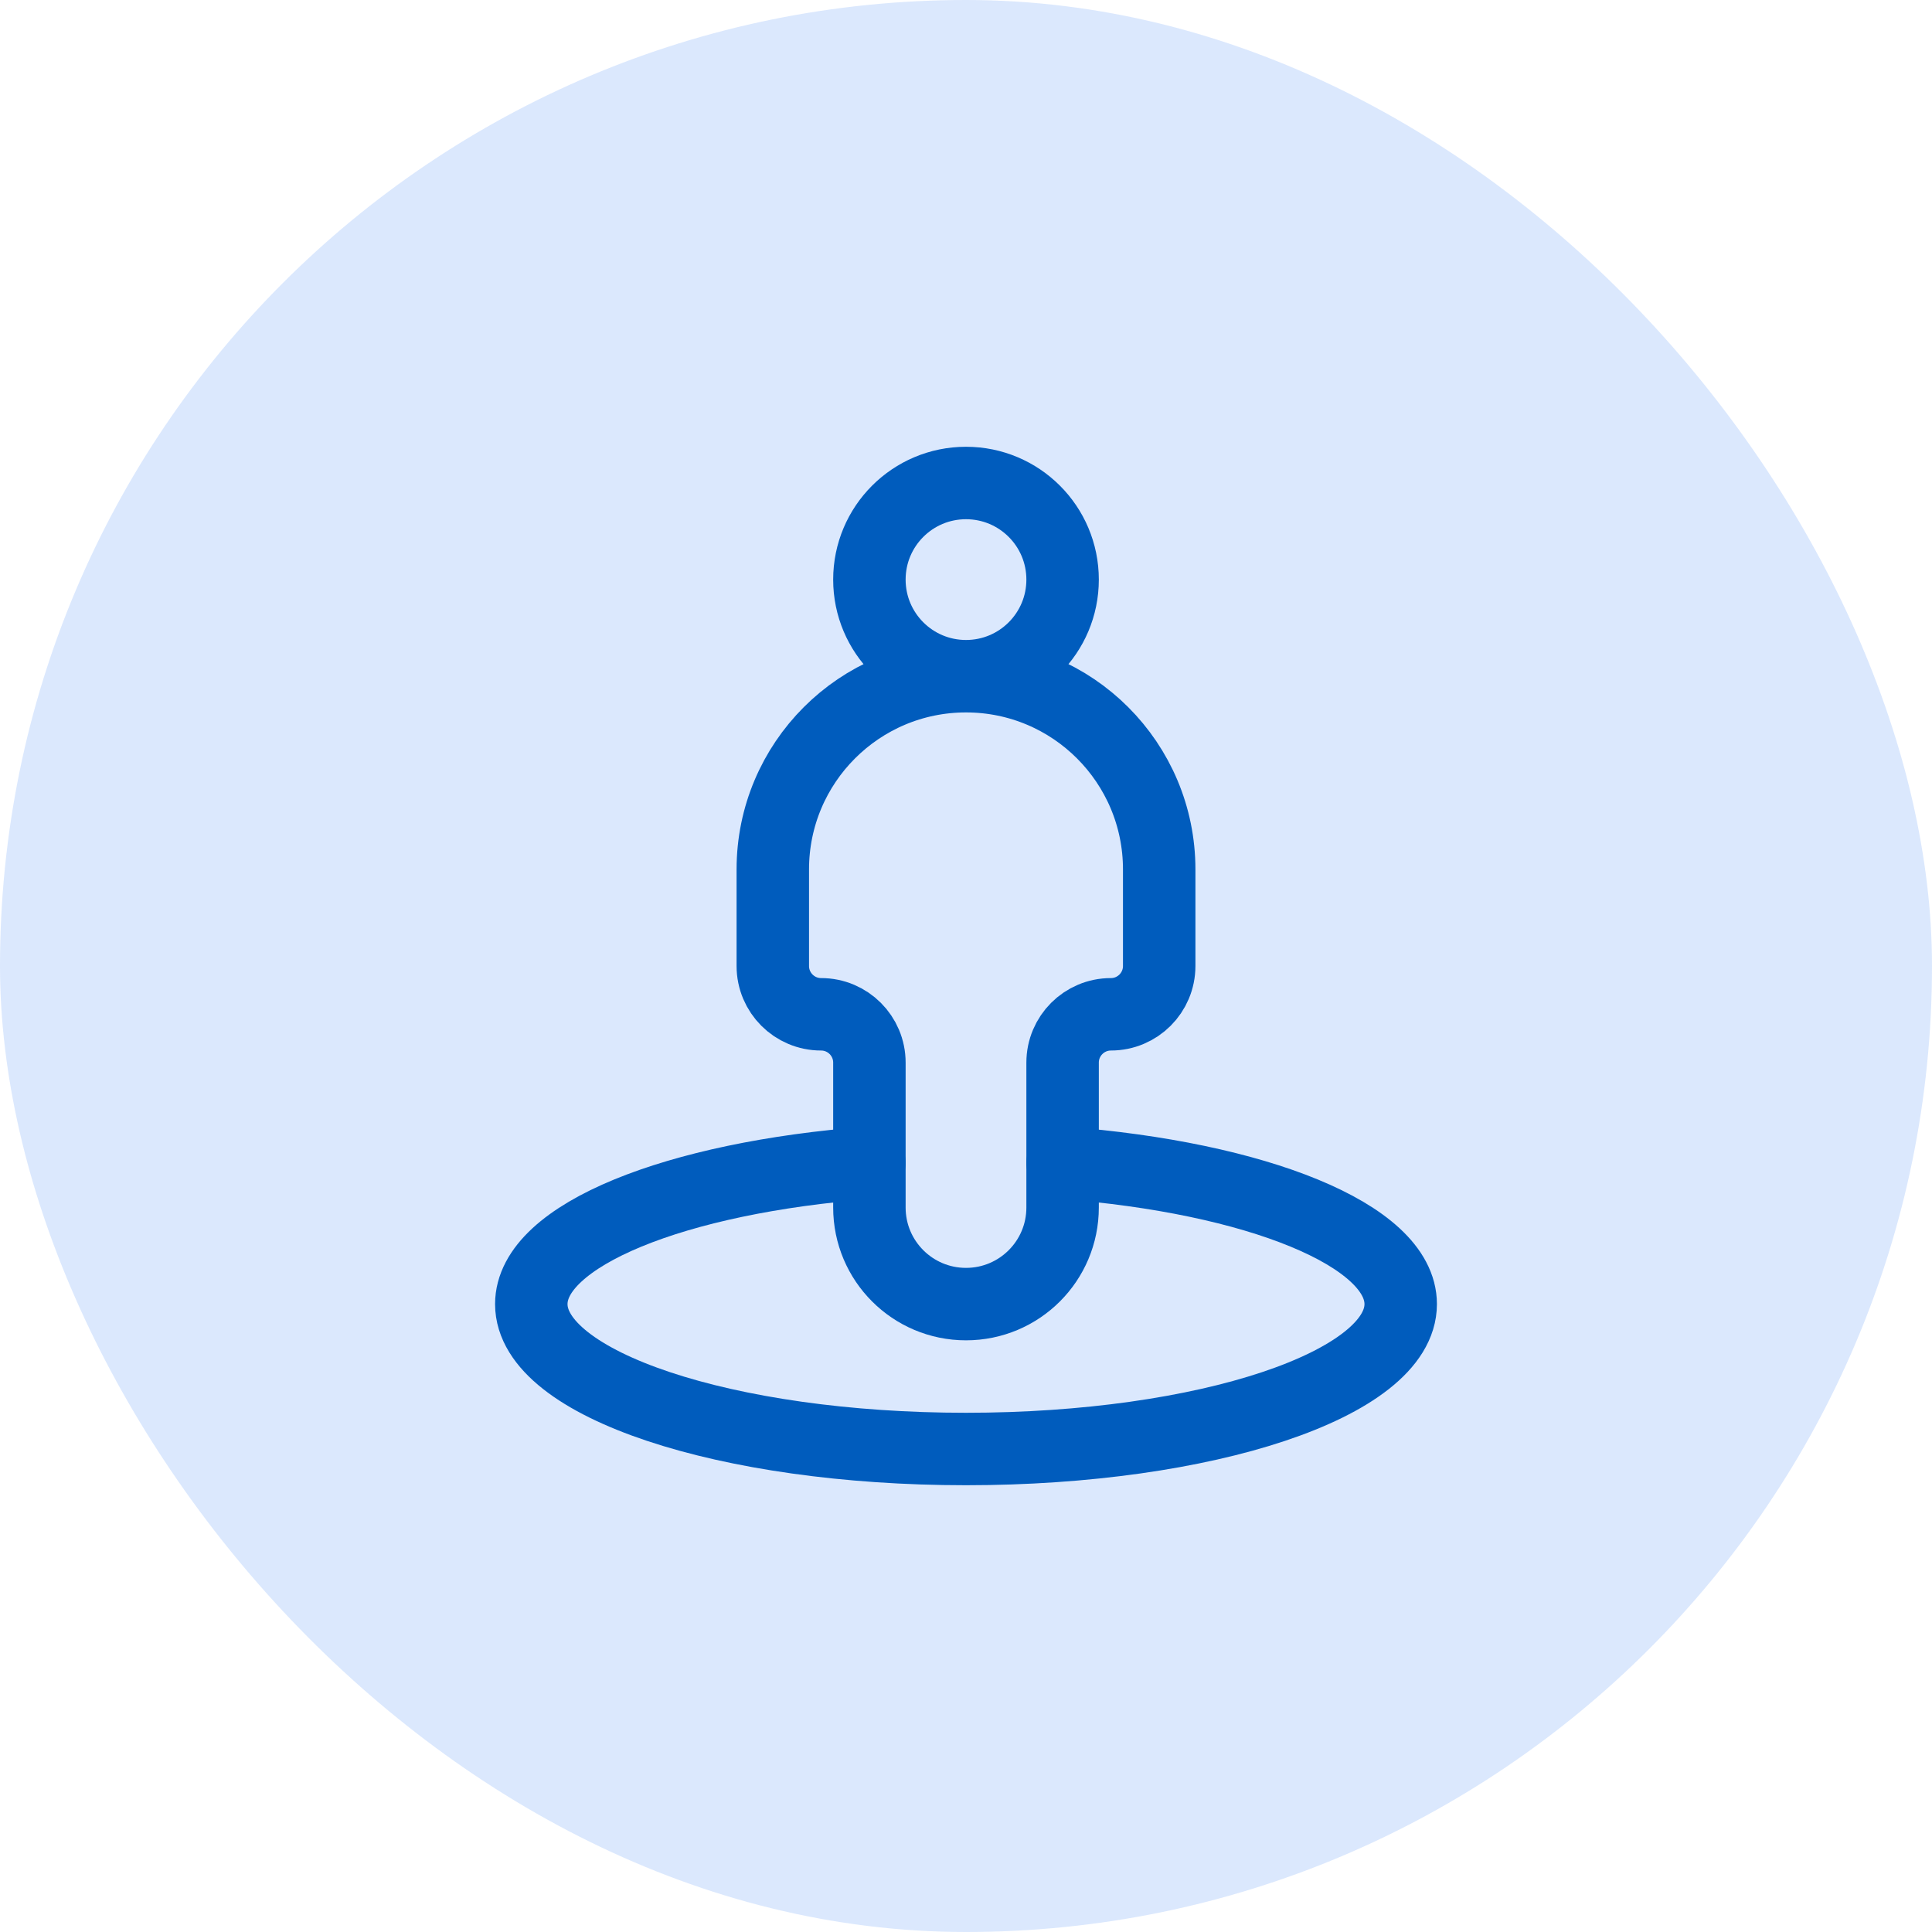 <svg width="40" height="40" viewBox="0 0 40 40" fill="none" xmlns="http://www.w3.org/2000/svg">
<rect width="40" height="40" rx="20" fill="#4C90F6" fill-opacity="0.2"/>
<path d="M20 14C21.105 14 22 13.105 22 12C22 10.895 21.105 10 20 10C18.895 10 18 10.895 18 12C18 13.105 18.895 14 20 14ZM20 14C22.209 14 24 15.791 24 18V20C24 20.552 23.552 21 23 21C22.448 21 22 21.448 22 22V25C22 26.105 21.105 27 20 27C18.895 27 18 26.105 18 25V22C18 21.448 17.552 21 17 21C16.448 21 16 20.552 16 20V18C16 15.791 17.791 14 20 14Z" stroke="#005CBD" stroke-width="1.5" stroke-linejoin="round"/>
<path d="M22 24.074C26.008 24.378 29 25.572 29 27C29 28.657 24.971 30 20 30C15.029 30 11 28.657 11 27C11 25.572 13.992 24.378 18 24.074" stroke="#005CBD" stroke-width="1.5" stroke-linecap="round"/>
</svg>

